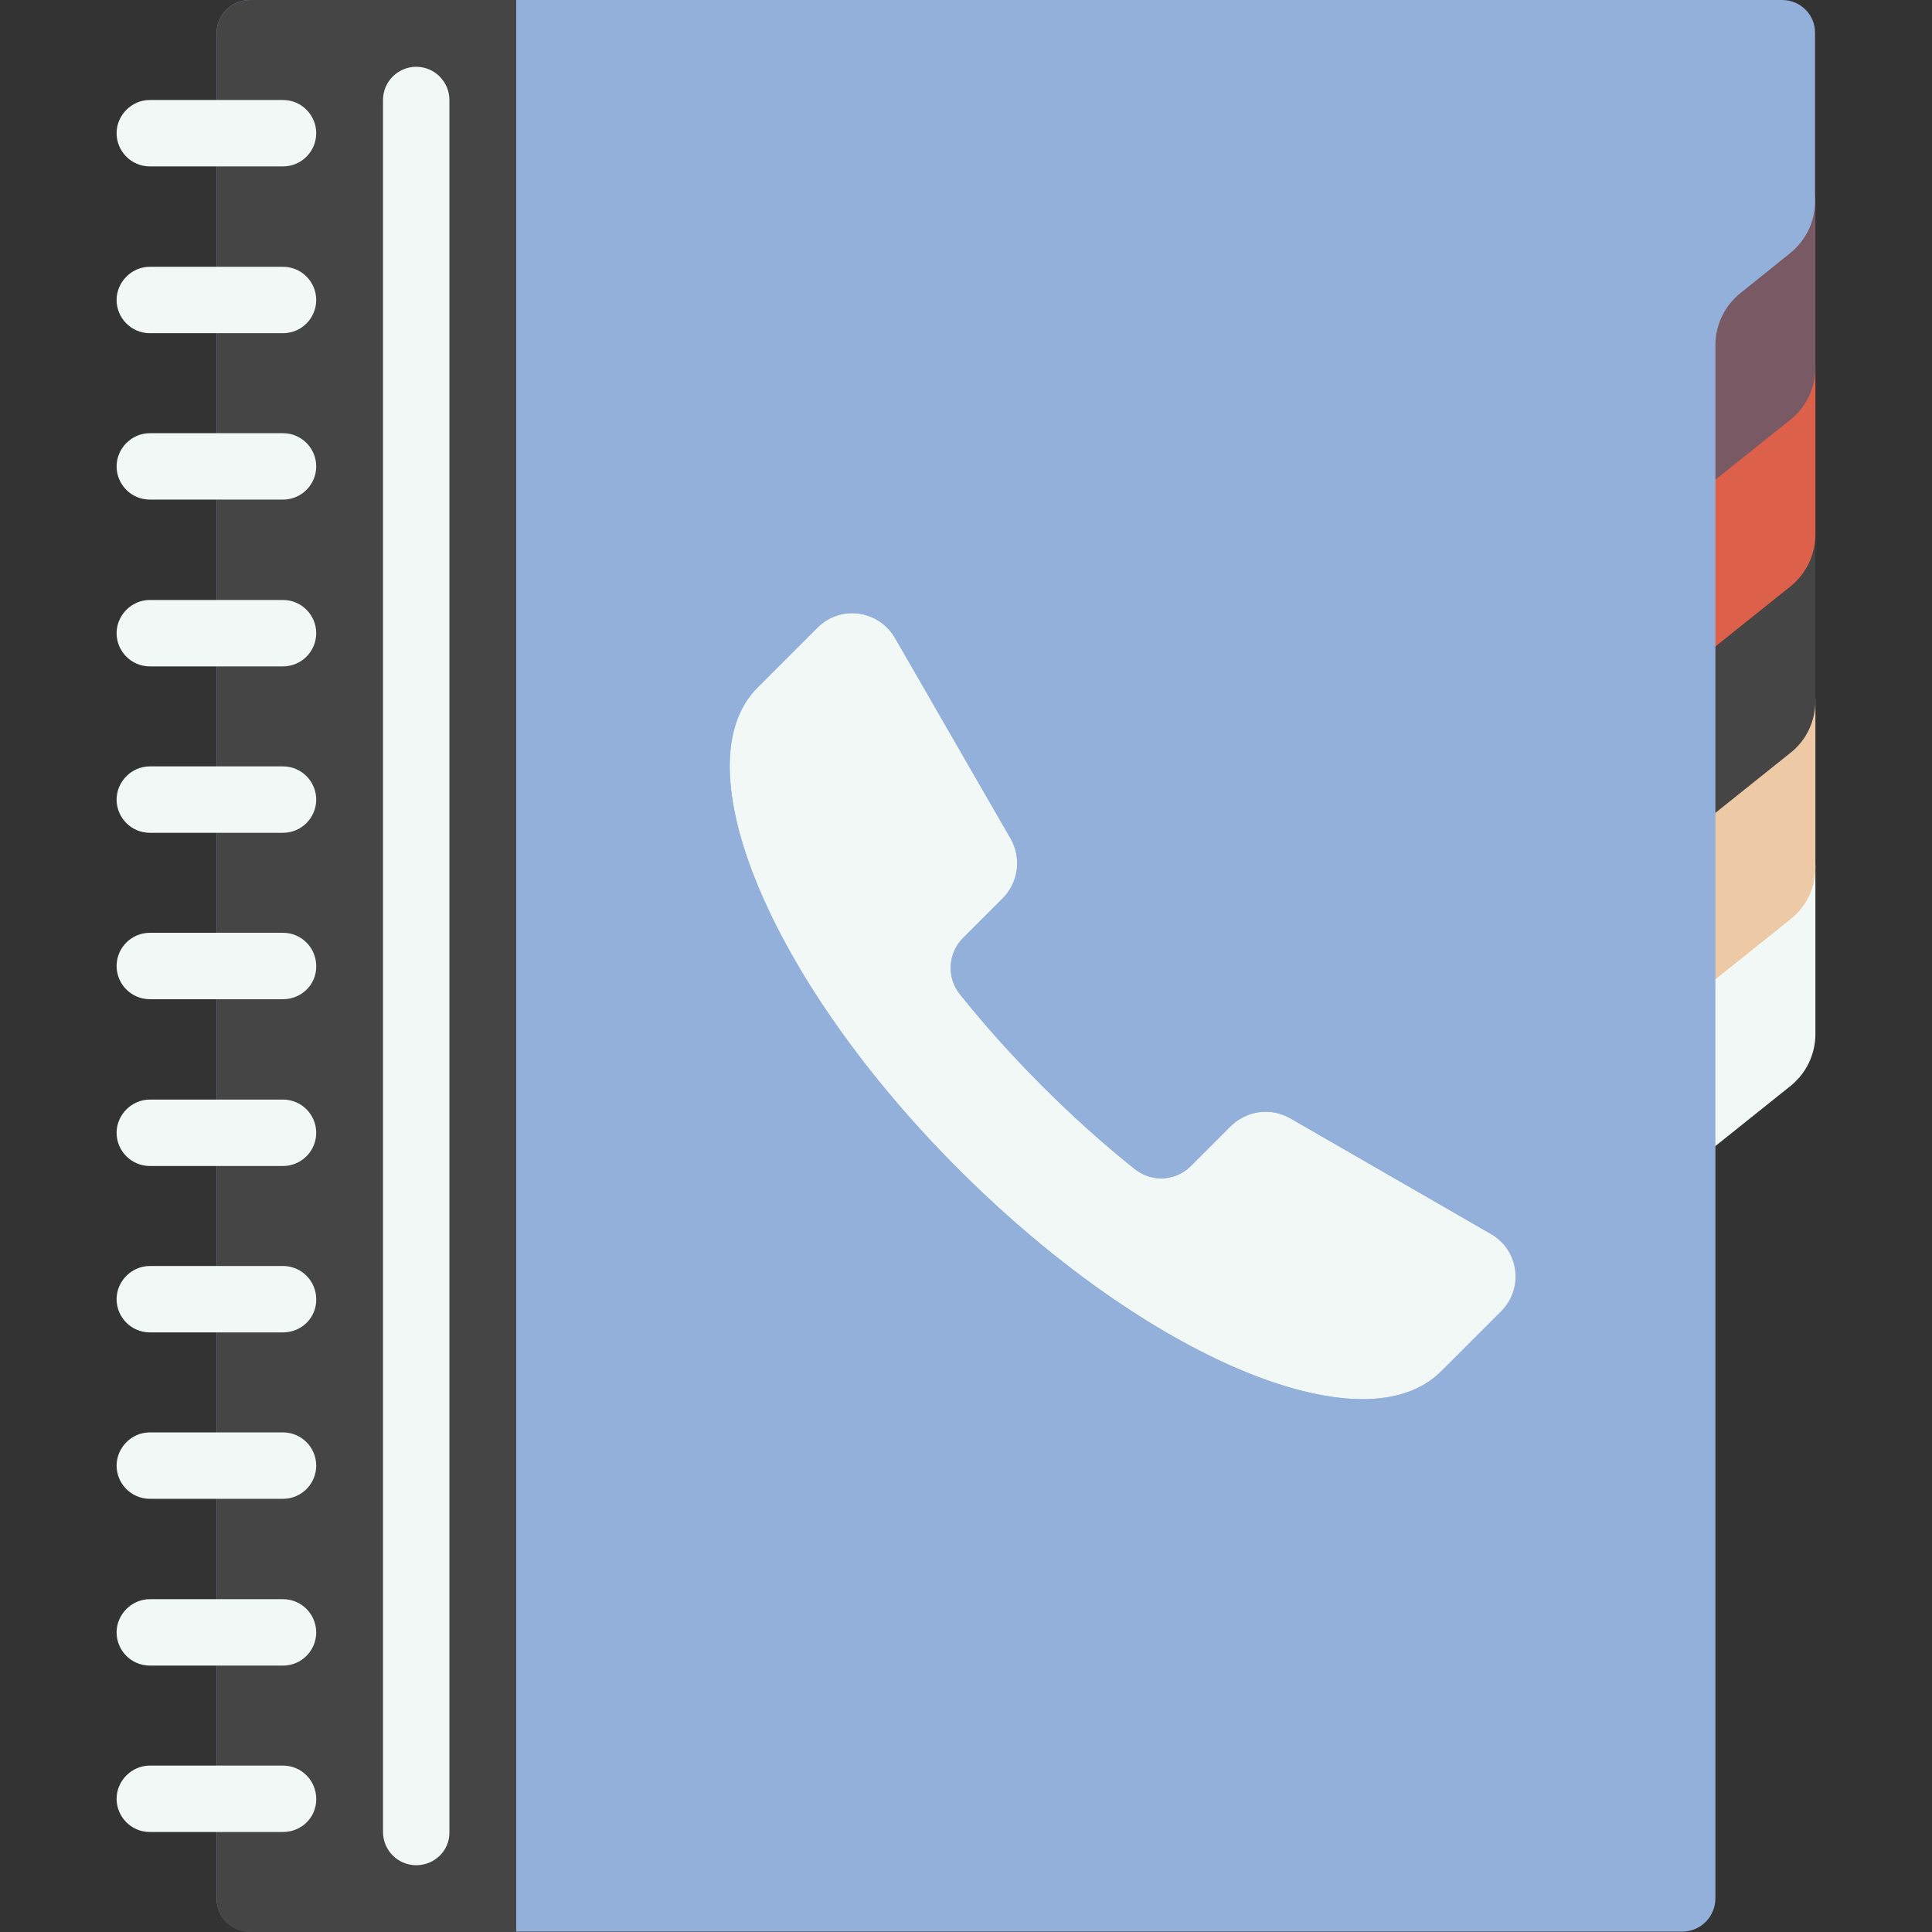 <?xml version="1.0" encoding="UTF-8"?> <svg xmlns="http://www.w3.org/2000/svg" xmlns:xlink="http://www.w3.org/1999/xlink" version="1.1" id="Layer_1" x="0px" y="0px" viewBox="0 0 512 512" style="enable-background:new 0 0 512 512;" xml:space="preserve"><rect x="0" y="0" width="512" height="512" fill="#333333" stroke="none"/> <style type="text/css"> .st0{fill:#F1F8F6;} .st1{fill:#EDC9A5;} .st2{fill:#454546;} .st3{fill:#DD614A;} .st4{fill:#795A64;} .st5{fill:#93B0DA;} </style> <path class="st0" d="M474.5,287.8l-37.5,30v-97.1h35.3c4.9,0,8.8,4,8.8,8.8V274C481.1,279.4,478.7,284.4,474.5,287.8z"></path> <path class="st1" d="M474.5,243.6l-37.5,30v-97.1h35.3c4.9,0,8.8,4,8.8,8.8v44.5C481.1,235.2,478.7,240.3,474.5,243.6z"></path> <path class="st2" d="M474.5,199.5l-37.5,30v-97.1h35.3c4.9,0,8.8,4,8.8,8.8v44.5C481.1,191.1,478.7,196.2,474.5,199.5z"></path> <path class="st3" d="M474.5,155.4l-37.5,30V88.3h35.3c4.9,0,8.8,4,8.8,8.8v44.5C481.1,146.9,478.7,152,474.5,155.4z"></path> <path class="st4" d="M474.5,111.2l-37.5,30V44.1h35.3c4.9,0,8.8,4,8.8,8.8v44.5C481.1,102.8,478.7,107.9,474.5,111.2z"></path> <path class="st5" d="M472.3,0H66.2c-4.9,0-8.8,4-8.8,8.8v494.3c0,4.9,4,8.8,8.8,8.8h379.6c4.9,0,8.8-4,8.8-8.8V91.5 c0-5.4,2.4-10.4,6.6-13.8l13.2-10.6c4.2-3.4,6.6-8.4,6.6-13.8V8.8C481.1,4,477.2,0,472.3,0z"></path> <path class="st2" d="M136.8,512H66.2c-4.9,0-8.8-4-8.8-8.8V8.8c0-4.9,4-8.8,8.8-8.8h70.6V512z"></path> <g> <path class="st0" d="M75,88.3H39.7c-4.9,0-8.8-4-8.8-8.8s4-8.8,8.8-8.8H75c4.9,0,8.8,4,8.8,8.8S79.9,88.3,75,88.3z"></path> <path class="st0" d="M75,44.1H39.7c-4.9,0-8.8-4-8.8-8.8s4-8.8,8.8-8.8H75c4.9,0,8.8,4,8.8,8.8S79.9,44.1,75,44.1z"></path> <path class="st0" d="M75,485.5H39.7c-4.9,0-8.8-4-8.8-8.8s4-8.8,8.8-8.8H75c4.9,0,8.8,4,8.8,8.8C83.9,481.6,79.9,485.5,75,485.5z"></path> <path class="st0" d="M75,132.4H39.7c-4.9,0-8.8-4-8.8-8.8s4-8.8,8.8-8.8H75c4.9,0,8.8,4,8.8,8.8S79.9,132.4,75,132.4z"></path> <path class="st0" d="M75,176.6H39.7c-4.9,0-8.8-4-8.8-8.8s4-8.8,8.8-8.8H75c4.9,0,8.8,4,8.8,8.8S79.9,176.6,75,176.6z"></path> <path class="st0" d="M75,220.7H39.7c-4.9,0-8.8-4-8.8-8.8s4-8.8,8.8-8.8H75c4.9,0,8.8,4,8.8,8.8S79.9,220.7,75,220.7z"></path> <path class="st0" d="M75,264.8H39.7c-4.9,0-8.8-4-8.8-8.8c0-4.9,4-8.8,8.8-8.8H75c4.9,0,8.8,4,8.8,8.8 C83.9,260.9,79.9,264.8,75,264.8z"></path> <path class="st0" d="M75,309H39.7c-4.9,0-8.8-4-8.8-8.8s4-8.8,8.8-8.8H75c4.9,0,8.8,4,8.8,8.8S79.9,309,75,309z"></path> <path class="st0" d="M75,353.1H39.7c-4.9,0-8.8-4-8.8-8.8s4-8.8,8.8-8.8H75c4.9,0,8.8,4,8.8,8.8C83.9,349.2,79.9,353.1,75,353.1z"></path> <path class="st0" d="M75,397.2H39.7c-4.9,0-8.8-4-8.8-8.8s4-8.8,8.8-8.8H75c4.9,0,8.8,4,8.8,8.8S79.9,397.2,75,397.2z"></path> <path class="st0" d="M75,441.4H39.7c-4.9,0-8.8-4-8.8-8.8s4-8.8,8.8-8.8H75c4.9,0,8.8,4,8.8,8.8S79.9,441.4,75,441.4z"></path> </g> <path class="st0" d="M110.3,494.3L110.3,494.3c-4.9,0-8.8-4-8.8-8.8v-459c0-4.9,4-8.8,8.8-8.8l0,0c4.9,0,8.8,4,8.8,8.8v459 C119.2,490.4,115.2,494.3,110.3,494.3z"></path> <path class="st0" d="M395.1,327L342,296.4c-5.2-3-11.7-2.1-15.9,2.1l-10.5,10.5c-4,4-10.4,4.4-14.9,0.8 c-8.2-6.6-16.4-13.9-24.4-21.9c-8-8-15.4-16.2-21.9-24.4c-3.6-4.4-3.2-10.9,0.8-14.9l10.5-10.5c4.2-4.2,5.1-10.7,2.1-15.9 l-30.6-53.1c-4.3-7.5-14.6-8.9-20.7-2.7l-15.8,15.8c-20.5,20.5,3.4,77.8,53.4,127.8s107.3,74,127.8,53.4l15.8-15.8 C403.9,341.5,402.6,331.3,395.1,327z"></path> <path class="st5" d="M225.8,162.5c4.5,0,8.9,2.3,11.4,6.6l30.6,53.1c3,5.2,2.1,11.7-2.1,15.9l-10.5,10.5c-4,4-4.4,10.4-0.8,14.9 c6.6,8.2,13.9,16.4,21.9,24.4c8,8,16.2,15.4,24.4,21.9c2,1.6,4.5,2.5,7,2.5c2.9,0,5.7-1.1,7.9-3.3l10.5-10.5 c2.5-2.5,5.9-3.9,9.3-3.9c2.2,0,4.5,0.6,6.6,1.8l53.1,30.6c7.5,4.3,8.9,14.6,2.7,20.7L382,363.4c-5,5-12.2,7.4-20.8,7.4 c-27.1,0-69.1-22.9-107-60.8c-50.1-50-74-107.3-53.4-127.8l15.8-15.8C219.2,163.8,222.5,162.5,225.8,162.5 M225.8,144.9L225.8,144.9 c-8.2,0-15.9,3.2-21.8,9l-15.8,15.8c-24.7,24.7-14.2,85.1,53.4,152.8c40.7,40.7,86.5,66,119.4,66c17.2,0,27.6-6.8,33.3-12.5 l15.8-15.8c6.8-6.8,10-16.2,8.8-25.8s-6.8-17.8-15.2-22.7l-53.1-30.6c-4.7-2.7-10-4.1-15.4-4.1c-8.2,0-16,3.2-21.8,9l-6.3,6.3 c-6.3-5.3-12.5-11-18.5-17c-6-6-11.7-12.2-17-18.5l6.3-6.3c9.8-9.8,11.8-25.1,4.9-37.1l-30.6-53.1 C247.1,150.8,236.8,144.9,225.8,144.9L225.8,144.9L225.8,144.9z"></path> <path class="st2" d="M-104,299.4L-104,299.4c4.2,0,7.6,3.4,7.6,7.6v0c0,4.2-3.4,7.6-7.6,7.6h0c-4.2,0-7.6-3.4-7.6-7.6v0 C-111.6,302.8-108.2,299.4-104,299.4z"></path> <path class="st1" d="M-104,219L-104,219c4.2,0,7.6,3.4,7.6,7.6v0c0,4.2-3.4,7.6-7.6,7.6h0c-4.2,0-7.6-3.4-7.6-7.6v0 C-111.6,222.4-108.2,219-104,219z"></path> <path class="st4" d="M-104,240.4L-104,240.4c4.2,0,7.6,3.4,7.6,7.6v0c0,4.2-3.4,7.6-7.6,7.6h0c-4.2,0-7.6-3.4-7.6-7.6v0 C-111.6,243.8-108.2,240.4-104,240.4z"></path> <path class="st5" d="M-104,261.8L-104,261.8c4.2,0,7.6,3.4,7.6,7.6v0c0,4.2-3.4,7.6-7.6,7.6h0c-4.2,0-7.6-3.4-7.6-7.6v0 C-111.6,265.2-108.2,261.8-104,261.8z"></path> <path class="st0" d="M-104,279.7L-104,279.7c4.2,0,7.6,3.4,7.6,7.6v0c0,4.2-3.4,7.6-7.6,7.6h0c-4.2,0-7.6-3.4-7.6-7.6v0 C-111.6,283.1-108.2,279.7-104,279.7z"></path> <path class="st3" d="M-104,197.5L-104,197.5c4.2,0,7.6,3.4,7.6,7.6v0c0,4.2-3.4,7.6-7.6,7.6h0c-4.2,0-7.6-3.4-7.6-7.6v0 C-111.6,201-108.2,197.5-104,197.5z"></path> </svg> 